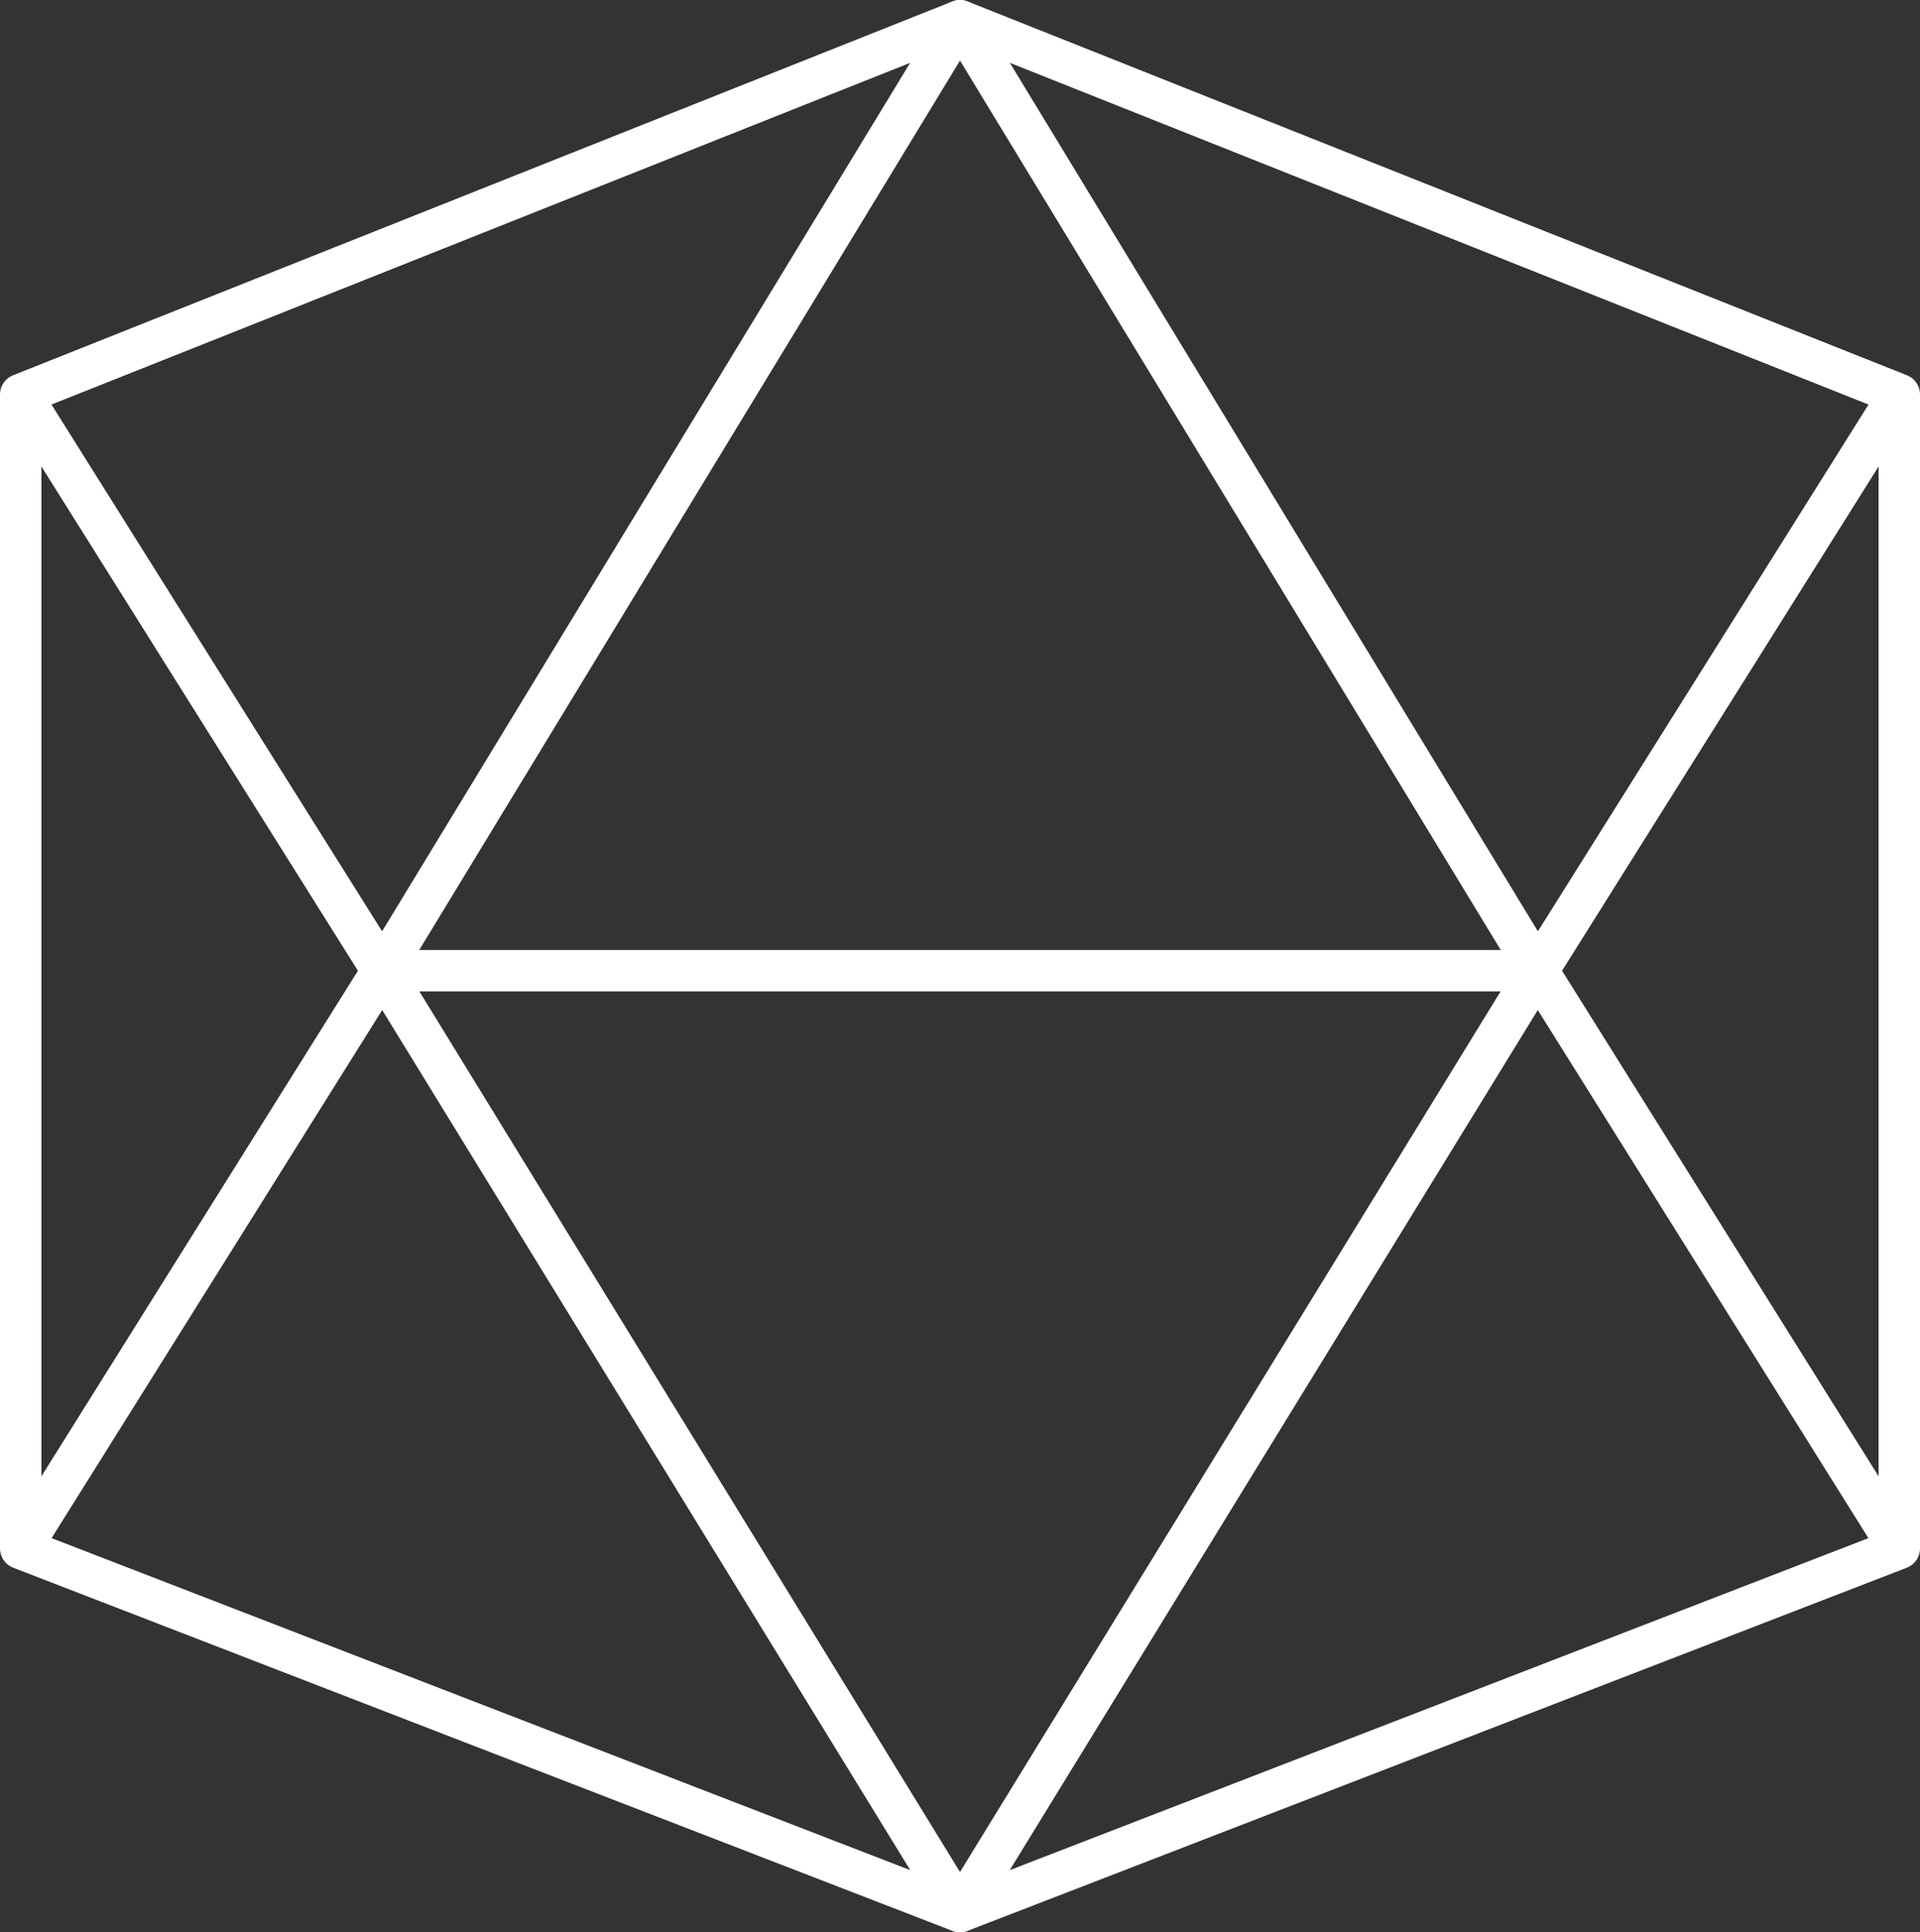 <svg id="Chapter_03_STRANGERS" data-name="Chapter 03 STRANGERS" xmlns="http://www.w3.org/2000/svg" width="1112.36" height="1119.65" viewBox="0 0 1112.36 1119.65"><rect x="0" y="0" width="1112.36" height="1119.65" fill="#333333" stroke="none"/><defs><style>.cls-1{fill:none;stroke:#fff;stroke-linejoin:round;stroke-width:24px;}</style></defs><polygon class="cls-1" points="556.18 12 1100.36 228.59 890.82 562.48 556.18 12"/><line class="cls-1" x1="1100.36" y1="897.21" x2="1100.36" y2="228.59"/><polygon class="cls-1" points="556.18 1107.65 890.82 562.48 1100.36 897.21 556.18 1107.65"/><line class="cls-1" x1="890.82" y1="562.48" x2="556.18" y2="562.48"/><polygon class="cls-1" points="556.18 12 12 228.59 221.53 562.48 556.18 12"/><line class="cls-1" x1="12" y1="897.21" x2="12" y2="228.59"/><polygon class="cls-1" points="556.18 1107.65 221.53 562.48 12 897.21 556.18 1107.65"/><line class="cls-1" x1="221.53" y1="562.48" x2="556.18" y2="562.48"/></svg>